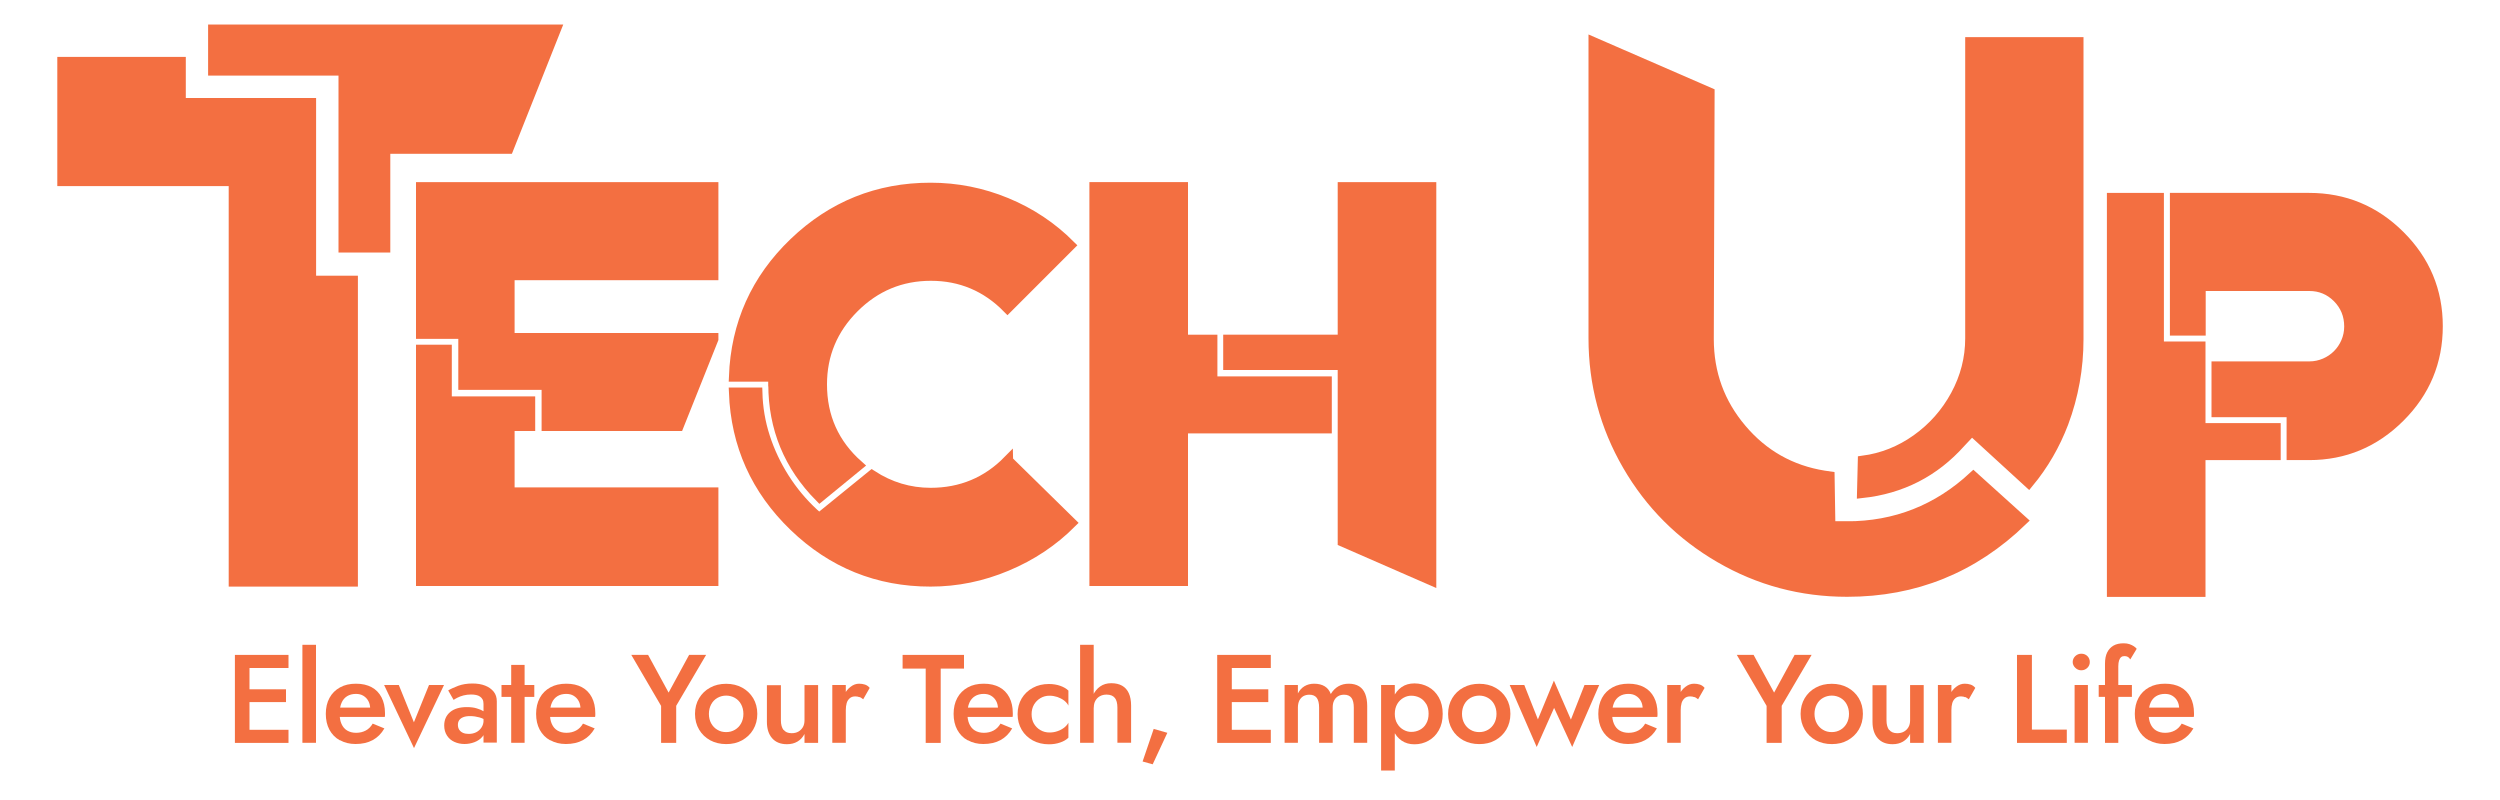 <?xml version="1.0" encoding="UTF-8"?>
<svg id="Layer_2" data-name="Layer 2" xmlns="http://www.w3.org/2000/svg" viewBox="0 0 250 80">
  <g id="Layer_1-2" data-name="Layer 1">
    <g>
      <rect width="250" height="80" fill="#fff" opacity="0" stroke-width="0"/>
      <g>
        <g>
          <path d="m24.95,65.49v8.8h-1.46v-8.8h1.46Zm-.54,0h4.44v1.31h-4.44v-1.31Zm0,3.44h4.19v1.28h-4.19v-1.28Zm0,4.05h4.44v1.31h-4.44v-1.31Z" fill="#f36f41" stroke-width="0"/>
          <path d="m31.6,64.48v9.8h-1.36v-9.8h1.36Z" fill="#f36f41" stroke-width="0"/>
          <path d="m33.98,74.03c-.45-.25-.79-.6-1.04-1.06-.24-.45-.36-.98-.36-1.58s.12-1.14.37-1.6.6-.8,1.05-1.05.98-.37,1.6-.37,1.13.12,1.56.35c.43.23.76.57.99,1.01.23.44.35.97.35,1.59,0,.07,0,.14,0,.21s-.01.13-.02.16h-5.08v-.93h3.92l-.42.58s.05-.12.08-.21c.03-.09.04-.16.04-.22,0-.31-.06-.58-.18-.8-.12-.23-.29-.4-.5-.53-.21-.13-.46-.19-.75-.19-.34,0-.64.08-.88.23-.24.15-.43.37-.55.65-.13.29-.19.64-.2,1.06,0,.42.06.77.19,1.06.13.29.31.51.56.66.25.15.55.23.9.23.37,0,.69-.08.97-.23.28-.15.51-.38.69-.69l1.17.48c-.3.52-.69.91-1.17,1.17-.48.26-1.05.39-1.72.39-.59,0-1.1-.13-1.55-.38Z" fill="#f36f41" stroke-width="0"/>
          <path d="m39.88,68.5l1.51,3.73,1.51-3.73h1.5l-3,6.31-2.99-6.31h1.48Z" fill="#f36f41" stroke-width="0"/>
          <path d="m45.93,72.98c.09.14.22.24.38.31.16.07.35.1.56.1.27,0,.51-.05.74-.16.22-.11.4-.27.54-.48.14-.21.21-.46.21-.75l.2.75c0,.37-.11.68-.32.92-.21.25-.48.43-.8.55s-.65.18-.99.18c-.36,0-.7-.07-1.01-.21-.31-.14-.56-.35-.74-.63-.18-.28-.28-.61-.28-1.01,0-.56.2-1.01.59-1.34.39-.33.95-.5,1.67-.5.39,0,.72.04,1,.13.28.08.51.18.7.3.18.11.31.22.39.31v.69c-.26-.18-.54-.32-.83-.4-.29-.08-.6-.13-.93-.13-.29,0-.52.04-.69.11-.18.07-.31.17-.4.3-.09.13-.13.28-.13.47s.05.36.14.5Zm-1.12-3.93c.26-.16.6-.31,1.01-.47.41-.15.89-.23,1.43-.23.48,0,.9.07,1.26.21.36.14.65.35.86.61.21.26.31.59.31.97v4.12h-1.33v-3.86c0-.18-.03-.34-.09-.45-.06-.12-.15-.21-.26-.29s-.24-.13-.39-.16c-.15-.03-.31-.05-.49-.05-.27,0-.52.03-.76.09s-.44.14-.62.23c-.17.09-.3.16-.38.22l-.55-.96Z" fill="#f36f41" stroke-width="0"/>
          <path d="m53.43,68.5v1.19h-3.28v-1.19h3.28Zm-.97-2.01v7.79h-1.34v-7.79h1.34Z" fill="#f36f41" stroke-width="0"/>
          <path d="m55.01,74.03c-.45-.25-.79-.6-1.04-1.06-.24-.45-.36-.98-.36-1.58s.12-1.14.37-1.6.6-.8,1.05-1.05.98-.37,1.6-.37,1.13.12,1.56.35c.43.23.76.57.99,1.01.23.44.35.97.35,1.59,0,.07,0,.14,0,.21s-.01.13-.02.16h-5.08v-.93h3.92l-.42.58s.05-.12.08-.21c.03-.09.04-.16.04-.22,0-.31-.06-.58-.18-.8-.12-.23-.29-.4-.5-.53-.21-.13-.46-.19-.75-.19-.34,0-.64.08-.88.23-.24.15-.43.37-.55.65-.13.29-.19.64-.2,1.06,0,.42.06.77.19,1.06.13.29.31.51.56.66.25.15.55.23.9.23.37,0,.69-.08.97-.23.28-.15.51-.38.69-.69l1.17.48c-.3.52-.69.91-1.17,1.17-.48.26-1.05.39-1.72.39-.59,0-1.1-.13-1.55-.38Z" fill="#f36f41" stroke-width="0"/>
          <path d="m70.61,65.49l-2.99,5.09v3.71h-1.51v-3.7l-2.98-5.1h1.68l2.05,3.77,2.05-3.77h1.7Z" fill="#f36f41" stroke-width="0"/>
          <path d="m69.91,69.82c.27-.45.64-.81,1.11-1.06.47-.26,1-.38,1.6-.38s1.13.13,1.59.38.84.61,1.11,1.06.41.98.41,1.57-.14,1.11-.41,1.57-.65.81-1.11,1.07c-.47.26-.99.38-1.59.38s-1.13-.13-1.6-.38c-.47-.26-.84-.61-1.11-1.07-.27-.46-.41-.98-.41-1.57s.14-1.12.41-1.57Zm1.21,2.52c.15.27.36.49.62.64.26.16.55.23.88.23s.61-.08.87-.23.47-.37.62-.64c.15-.27.23-.59.23-.95s-.08-.68-.23-.96c-.15-.28-.36-.49-.62-.64-.26-.15-.56-.23-.87-.23s-.62.08-.88.23c-.26.15-.47.36-.62.64-.15.28-.23.6-.23.96s.08.68.23.95Z" fill="#f36f41" stroke-width="0"/>
          <path d="m78.36,72.98c.18.23.44.34.8.34.26,0,.49-.05.68-.16s.34-.26.45-.45.16-.43.16-.68v-3.52h1.36v5.78h-1.36v-.89c-.18.34-.42.59-.71.76-.29.17-.63.26-1.04.26-.65,0-1.14-.2-1.49-.6s-.52-.95-.52-1.63v-3.67h1.4v3.52c0,.41.09.73.26.96Z" fill="#f36f41" stroke-width="0"/>
          <path d="m84.58,74.28h-1.35v-5.78h1.35v5.78Zm1.37-4.56c-.11-.05-.25-.08-.42-.08-.23,0-.41.06-.55.18-.14.12-.25.28-.31.48-.06.21-.09.45-.09.72l-.45-.26c0-.46.09-.87.26-1.23.17-.36.39-.64.67-.85.27-.21.55-.31.85-.31.21,0,.41.03.59.09s.34.17.47.33l-.65,1.14c-.13-.1-.24-.18-.35-.23Z" fill="#f36f41" stroke-width="0"/>
          <path d="m90.27,65.49h6.13v1.37h-2.33v7.43h-1.5v-7.43h-2.31v-1.37Z" fill="#f36f41" stroke-width="0"/>
          <path d="m96.76,74.03c-.45-.25-.79-.6-1.04-1.06-.24-.45-.36-.98-.36-1.58s.12-1.14.37-1.6.6-.8,1.05-1.05.98-.37,1.6-.37,1.13.12,1.56.35c.43.23.76.57.99,1.01.23.44.35.97.35,1.59,0,.07,0,.14,0,.21s-.01.13-.02.16h-5.08v-.93h3.92l-.42.58s.05-.12.08-.21c.03-.09.04-.16.04-.22,0-.31-.06-.58-.18-.8-.12-.23-.29-.4-.5-.53-.21-.13-.46-.19-.75-.19-.34,0-.64.08-.88.23-.24.15-.43.37-.55.65-.13.29-.19.64-.2,1.06,0,.42.06.77.19,1.06.13.29.31.51.56.66.25.15.55.23.9.23.37,0,.69-.08.97-.23.28-.15.51-.38.69-.69l1.17.48c-.3.52-.69.91-1.17,1.17-.48.26-1.05.39-1.72.39-.59,0-1.1-.13-1.55-.38Z" fill="#f36f41" stroke-width="0"/>
          <path d="m103.39,72.36c.16.27.37.49.65.65.27.16.58.24.91.24.28,0,.54-.04.79-.13.25-.08.47-.2.67-.35.19-.15.34-.32.43-.5v1.5c-.2.2-.47.36-.82.48-.34.12-.72.18-1.13.18-.6,0-1.13-.13-1.6-.38-.47-.26-.85-.61-1.12-1.07-.27-.46-.41-.98-.41-1.57s.14-1.12.41-1.57c.27-.45.65-.81,1.12-1.06.47-.26,1.01-.38,1.6-.38.41,0,.79.06,1.13.18.34.12.62.28.82.48v1.5c-.09-.19-.24-.36-.43-.51-.2-.15-.42-.26-.67-.35-.25-.08-.51-.13-.78-.13-.34,0-.64.08-.91.24-.27.16-.49.38-.65.65-.16.28-.24.6-.24.96s.08.69.24.96Z" fill="#f36f41" stroke-width="0"/>
          <path d="m109.37,74.28h-1.36v-9.8h1.36v9.8Zm2.11-4.49c-.17-.22-.45-.33-.82-.33-.25,0-.47.05-.67.16s-.34.26-.45.45c-.11.19-.16.42-.16.68h-.33c0-.46.08-.87.25-1.23.17-.36.4-.65.71-.87.31-.22.68-.33,1.11-.33s.79.08,1.09.25c.3.17.52.42.67.75.15.33.23.74.23,1.24v3.71h-1.37v-3.52c0-.43-.09-.75-.26-.97Z" fill="#f36f41" stroke-width="0"/>
          <path d="m116.73,73.29l-1.46,3.14-1.01-.28,1.11-3.26,1.36.39Z" fill="#f36f41" stroke-width="0"/>
          <path d="m123.18,65.49v8.8h-1.46v-8.8h1.46Zm-.54,0h4.44v1.31h-4.44v-1.31Zm0,3.44h4.19v1.28h-4.19v-1.28Zm0,4.05h4.44v1.31h-4.44v-1.31Z" fill="#f36f41" stroke-width="0"/>
          <path d="m136.74,74.28h-1.36v-3.52c0-.44-.08-.76-.23-.97-.16-.21-.4-.32-.74-.32-.23,0-.43.05-.6.15-.17.1-.31.25-.4.44-.1.19-.14.43-.14.7v3.52h-1.36v-3.52c0-.44-.08-.76-.23-.97-.16-.21-.4-.32-.74-.32-.23,0-.44.05-.61.15-.17.1-.3.25-.4.44-.09.19-.14.43-.14.7v3.52h-1.33v-5.78h1.33v.84c.17-.32.39-.56.66-.72.27-.16.59-.25.96-.25.43,0,.78.09,1.06.26s.48.43.61.77c.2-.34.45-.59.76-.77s.66-.26,1.05-.26.75.09,1.02.26c.27.17.48.43.61.76.13.34.2.74.2,1.22v3.67Z" fill="#f36f41" stroke-width="0"/>
          <path d="m138.11,77.05v-8.55h1.37v8.55h-1.37Zm5.77-4.02c-.26.46-.6.8-1.03,1.04-.43.24-.89.36-1.4.36s-.92-.12-1.29-.37c-.36-.25-.65-.6-.84-1.06-.2-.46-.3-1-.3-1.62s.1-1.17.3-1.62c.2-.45.48-.8.84-1.05.36-.25.79-.37,1.29-.37s.97.12,1.4.36c.43.24.77.58,1.03,1.04s.39,1,.39,1.65-.13,1.18-.39,1.64Zm-1.26-2.63c-.16-.27-.37-.48-.63-.62-.26-.14-.56-.21-.87-.21-.26,0-.52.07-.77.21-.25.14-.46.34-.62.61-.16.27-.25.6-.25.99s.08.72.25.99c.16.27.37.47.62.61.25.14.51.21.77.21.32,0,.61-.07.87-.21s.48-.34.63-.62c.16-.27.24-.6.24-.99s-.08-.71-.24-.99Z" fill="#f36f41" stroke-width="0"/>
          <path d="m145.22,69.82c.27-.45.64-.81,1.11-1.06.47-.26,1-.38,1.6-.38s1.13.13,1.59.38.84.61,1.11,1.06.41.98.41,1.57-.14,1.11-.41,1.57-.65.81-1.11,1.07c-.47.26-.99.38-1.59.38s-1.13-.13-1.6-.38c-.47-.26-.84-.61-1.11-1.07-.27-.46-.41-.98-.41-1.57s.14-1.12.41-1.57Zm1.21,2.52c.15.27.36.49.62.64.26.16.55.23.88.23s.61-.08.87-.23.47-.37.62-.64c.15-.27.23-.59.23-.95s-.08-.68-.23-.96c-.15-.28-.36-.49-.62-.64-.26-.15-.56-.23-.87-.23s-.62.08-.88.23c-.26.15-.47.36-.62.64-.15.28-.23.6-.23.96s.08.68.23.95Z" fill="#f36f41" stroke-width="0"/>
          <path d="m152.43,68.5l1.36,3.44,1.6-3.88,1.7,3.9,1.36-3.46h1.47l-2.7,6.2-1.81-3.91-1.74,3.91-2.7-6.2h1.47Z" fill="#f36f41" stroke-width="0"/>
          <path d="m161.23,74.03c-.45-.25-.79-.6-1.04-1.06-.24-.45-.36-.98-.36-1.58s.12-1.14.37-1.6.6-.8,1.05-1.05.98-.37,1.6-.37,1.13.12,1.56.35c.43.23.76.57.99,1.01.23.44.35.97.35,1.59,0,.07,0,.14,0,.21s-.01.13-.02.16h-5.08v-.93h3.92l-.42.58s.05-.12.08-.21c.03-.09.04-.16.04-.22,0-.31-.06-.58-.18-.8-.12-.23-.29-.4-.5-.53-.21-.13-.46-.19-.75-.19-.34,0-.64.08-.88.23-.24.15-.43.37-.55.65-.13.29-.19.64-.2,1.06,0,.42.06.77.19,1.06.13.29.31.51.56.66.25.15.55.23.9.23.37,0,.69-.08.97-.23.28-.15.51-.38.69-.69l1.17.48c-.3.52-.69.91-1.17,1.17-.48.26-1.05.39-1.72.39-.59,0-1.1-.13-1.55-.38Z" fill="#f36f41" stroke-width="0"/>
          <path d="m168.07,74.28h-1.35v-5.78h1.35v5.78Zm1.37-4.56c-.11-.05-.25-.08-.42-.08-.23,0-.41.06-.55.18-.14.12-.25.28-.31.48-.06.21-.09.45-.09.72l-.45-.26c0-.46.09-.87.26-1.23.17-.36.39-.64.67-.85.27-.21.55-.31.85-.31.21,0,.41.03.59.09s.34.17.47.33l-.65,1.14c-.13-.1-.24-.18-.35-.23Z" fill="#f36f41" stroke-width="0"/>
          <path d="m181.16,65.49l-2.99,5.09v3.71h-1.51v-3.7l-2.98-5.1h1.68l2.05,3.77,2.05-3.77h1.7Z" fill="#f36f41" stroke-width="0"/>
          <path d="m180.47,69.82c.27-.45.64-.81,1.11-1.06.47-.26,1-.38,1.6-.38s1.13.13,1.59.38.84.61,1.11,1.06.41.98.41,1.57-.14,1.11-.41,1.57-.65.81-1.11,1.07c-.47.26-.99.38-1.59.38s-1.13-.13-1.6-.38c-.47-.26-.84-.61-1.11-1.07-.27-.46-.41-.98-.41-1.57s.14-1.12.41-1.57Zm1.21,2.52c.15.27.36.49.62.64.26.16.55.23.88.23s.61-.08.87-.23.47-.37.62-.64c.15-.27.23-.59.23-.95s-.08-.68-.23-.96c-.15-.28-.36-.49-.62-.64-.26-.15-.56-.23-.87-.23s-.62.08-.88.23c-.26.15-.47.36-.62.64-.15.28-.23.6-.23.96s.08.68.23.95Z" fill="#f36f41" stroke-width="0"/>
          <path d="m188.92,72.98c.18.23.44.34.8.34.26,0,.49-.05.68-.16s.34-.26.45-.45.16-.43.16-.68v-3.52h1.36v5.78h-1.36v-.89c-.18.34-.42.59-.71.76-.29.17-.63.26-1.04.26-.65,0-1.14-.2-1.49-.6s-.52-.95-.52-1.63v-3.67h1.4v3.52c0,.41.09.73.26.96Z" fill="#f36f41" stroke-width="0"/>
          <path d="m195.14,74.28h-1.35v-5.78h1.35v5.78Zm1.37-4.56c-.11-.05-.25-.08-.42-.08-.23,0-.41.06-.55.18-.14.12-.25.28-.31.48-.06.21-.09.45-.09.72l-.45-.26c0-.46.09-.87.26-1.23.17-.36.39-.64.67-.85.27-.21.55-.31.85-.31.21,0,.41.03.59.09s.34.17.47.33l-.65,1.14c-.13-.1-.24-.18-.35-.23Z" fill="#f36f41" stroke-width="0"/>
          <path d="m203.19,65.49v7.47h3.49v1.33h-4.98v-8.8h1.48Z" fill="#f36f41" stroke-width="0"/>
          <path d="m207.53,65.61c.17-.16.37-.24.6-.24.24,0,.45.08.61.24.16.16.24.36.24.59s-.08.42-.24.58c-.16.16-.37.25-.61.25-.23,0-.43-.08-.6-.25-.17-.16-.26-.36-.26-.58s.09-.43.26-.59Zm1.26,2.89v5.78h-1.33v-5.78h1.33Z" fill="#f36f41" stroke-width="0"/>
          <path d="m213.19,68.5v1.19h-3.32v-1.19h3.32Zm-.43-2.83c-.11-.04-.21-.06-.32-.06-.13,0-.23.03-.32.1-.09.07-.16.18-.21.33-.05.15-.08.35-.08.59v7.66h-1.33v-7.92c0-.45.07-.83.22-1.13.15-.3.36-.52.63-.68.28-.16.62-.23,1.02-.23.23,0,.42.03.59.09s.31.13.43.21c.12.08.22.17.28.25l-.64,1.06c-.08-.13-.18-.22-.28-.26Z" fill="#f36f41" stroke-width="0"/>
          <path d="m214.88,74.03c-.45-.25-.79-.6-1.04-1.06-.24-.45-.36-.98-.36-1.58s.12-1.14.37-1.6.6-.8,1.05-1.05.98-.37,1.6-.37,1.13.12,1.56.35c.43.23.76.57.99,1.01.23.44.35.97.35,1.59,0,.07,0,.14,0,.21s-.01.13-.02.16h-5.08v-.93h3.92l-.42.58s.05-.12.08-.21c.03-.09.04-.16.04-.22,0-.31-.06-.58-.18-.8-.12-.23-.29-.4-.5-.53-.21-.13-.46-.19-.75-.19-.34,0-.64.08-.88.23-.24.15-.43.37-.55.65-.13.29-.19.64-.2,1.06,0,.42.06.77.19,1.06.13.29.31.51.56.66.25.15.55.23.9.23.37,0,.69-.08.97-.23.28-.15.51-.38.69-.69l1.17.48c-.3.52-.69.91-1.17,1.17-.48.26-1.05.39-1.72.39-.59,0-1.1-.13-1.55-.38Z" fill="#f36f41" stroke-width="0"/>
        </g>
        <g>
          <polygon points="31.11 10.3 31.11 28.07 35.29 28.07 35.29 58.16 23.37 58.16 23.37 18.11 6.23 18.11 6.23 6.19 18.08 6.19 18.08 10.3 31.11 10.3" fill="#f36f41" stroke="#f36f41" stroke-miterlimit="10"/>
          <polygon points="21.31 2.95 55.59 2.95 50.85 14.88 38.53 14.88 38.53 24.75 34.35 24.75 34.35 7.06 21.31 7.06 21.31 2.95" fill="#f36f41" stroke="#f36f41" stroke-miterlimit="10"/>
          <polygon points="71.34 27.52 50.96 27.52 50.96 33.8 71.34 33.8 71.34 33.91 67.87 42.6 54.66 42.6 54.66 38.49 46.33 38.49 46.33 33.39 42.1 33.39 42.1 18.71 71.34 18.71 71.34 27.52" fill="#f36f41" stroke="#f36f41" stroke-miterlimit="10"/>
          <polygon points="50.96 42.6 50.96 49.24 71.34 49.24 71.34 58.1 42.1 58.1 42.1 34.97 44.68 34.97 44.68 40.14 53.02 40.14 53.02 42.6 50.96 42.6" fill="#f36f41" stroke="#f36f41" stroke-miterlimit="10"/>
          <path d="m77.32,38.43v-.76h-3.93c.2-5.28,2.2-9.75,6.02-13.41,3.82-3.66,8.37-5.49,13.65-5.49,2.62,0,5.15.5,7.57,1.5,2.43,1,4.56,2.42,6.4,4.26l-6.28,6.28c-2.11-2.15-4.67-3.23-7.66-3.23s-5.56,1.07-7.69,3.2c-2.13,2.13-3.2,4.69-3.2,7.66,0,3.25,1.21,5.95,3.64,8.1l-3.87,3.17c-3.09-3.13-4.64-6.89-4.64-11.27Z" fill="#f36f41" stroke="#f36f41" stroke-miterlimit="10"/>
          <path d="m100.81,46.07l6.34,6.22c-1.84,1.84-3.99,3.28-6.46,4.31-2.47,1.04-5.01,1.56-7.63,1.56-5.28,0-9.83-1.84-13.65-5.52-3.82-3.68-5.82-8.14-6.02-13.39h2.35c.04,1.53.29,3.01.76,4.46.47,1.45,1.12,2.82,1.94,4.11.82,1.29,1.8,2.47,2.94,3.52l.53.47,5.28-4.29c1.8,1.17,3.76,1.76,5.87,1.76,3.05,0,5.64-1.08,7.75-3.23Z" fill="#f36f41" stroke="#f36f41" stroke-miterlimit="10"/>
          <polygon points="121.24 33.97 121.24 38.14 132.68 38.14 132.68 42.84 118.3 42.84 118.3 58.1 109.44 58.1 109.44 18.71 118.3 18.71 118.3 33.97 121.24 33.97" fill="#f36f41" stroke="#f36f41" stroke-miterlimit="10"/>
          <polygon points="134.27 18.71 143.13 18.71 143.13 58.04 134.27 54.17 134.27 36.5 122.82 36.5 122.82 33.97 134.27 33.97 134.27 18.71" fill="#f36f41" stroke="#f36f41" stroke-miterlimit="10"/>
          <path d="m184.7,52.63c4.84,0,9.06-1.66,12.64-4.98l4.9,4.42c-4.9,4.74-10.74,7.11-17.53,7.11-4.58,0-8.82-1.13-12.72-3.4-3.9-2.26-6.98-5.34-9.24-9.24-2.26-3.9-3.4-8.14-3.4-12.72V4.21l11.61,5.05-.08,24.64c0,3.42,1.09,6.42,3.28,9,2.18,2.58,4.94,4.13,8.25,4.66l.55.08.08,4.98h1.66Z" fill="#f36f41" stroke="#f36f41" stroke-miterlimit="10"/>
          <path d="m197.03,4.21h10.82v29.7c0,2.9-.5,5.69-1.5,8.37-.84,2.21-2,4.21-3.48,6l-5.69-5.21-1.11,1.18c-2.63,2.95-5.92,4.63-9.87,5.06l.08-3.24c1.95-.26,3.74-.97,5.37-2.13,1.63-1.16,2.94-2.63,3.91-4.42.97-1.79,1.46-3.68,1.46-5.69V4.21Z" fill="#f36f41" stroke="#f36f41" stroke-miterlimit="10"/>
          <polygon points="220.05 34.65 220.05 42.81 227.57 42.81 227.57 45.51 220.05 45.51 220.05 59.19 211.19 59.19 211.19 19.79 215.89 19.79 215.89 34.65 220.05 34.65" fill="#f36f41" stroke="#f36f41" stroke-miterlimit="10"/>
          <path d="m230.92,19.79c3.52,0,6.55,1.25,9.07,3.76,2.52,2.51,3.79,5.53,3.79,9.07s-1.26,6.58-3.79,9.1c-2.52,2.52-5.55,3.79-9.07,3.79h-1.76v-4.29h-7.51v-4.58h9.28c.55,0,1.07-.11,1.56-.32.49-.21.91-.5,1.26-.85s.64-.77.85-1.26c.21-.49.32-1.01.32-1.56,0-1.13-.39-2.09-1.17-2.88-.78-.78-1.72-1.17-2.82-1.17h-10.86v4.46h-2.58v-13.27h13.44Z" fill="#f36f41" stroke="#f36f41" stroke-miterlimit="10"/>
        </g>
      </g>
    </g>
  </g>
</svg>